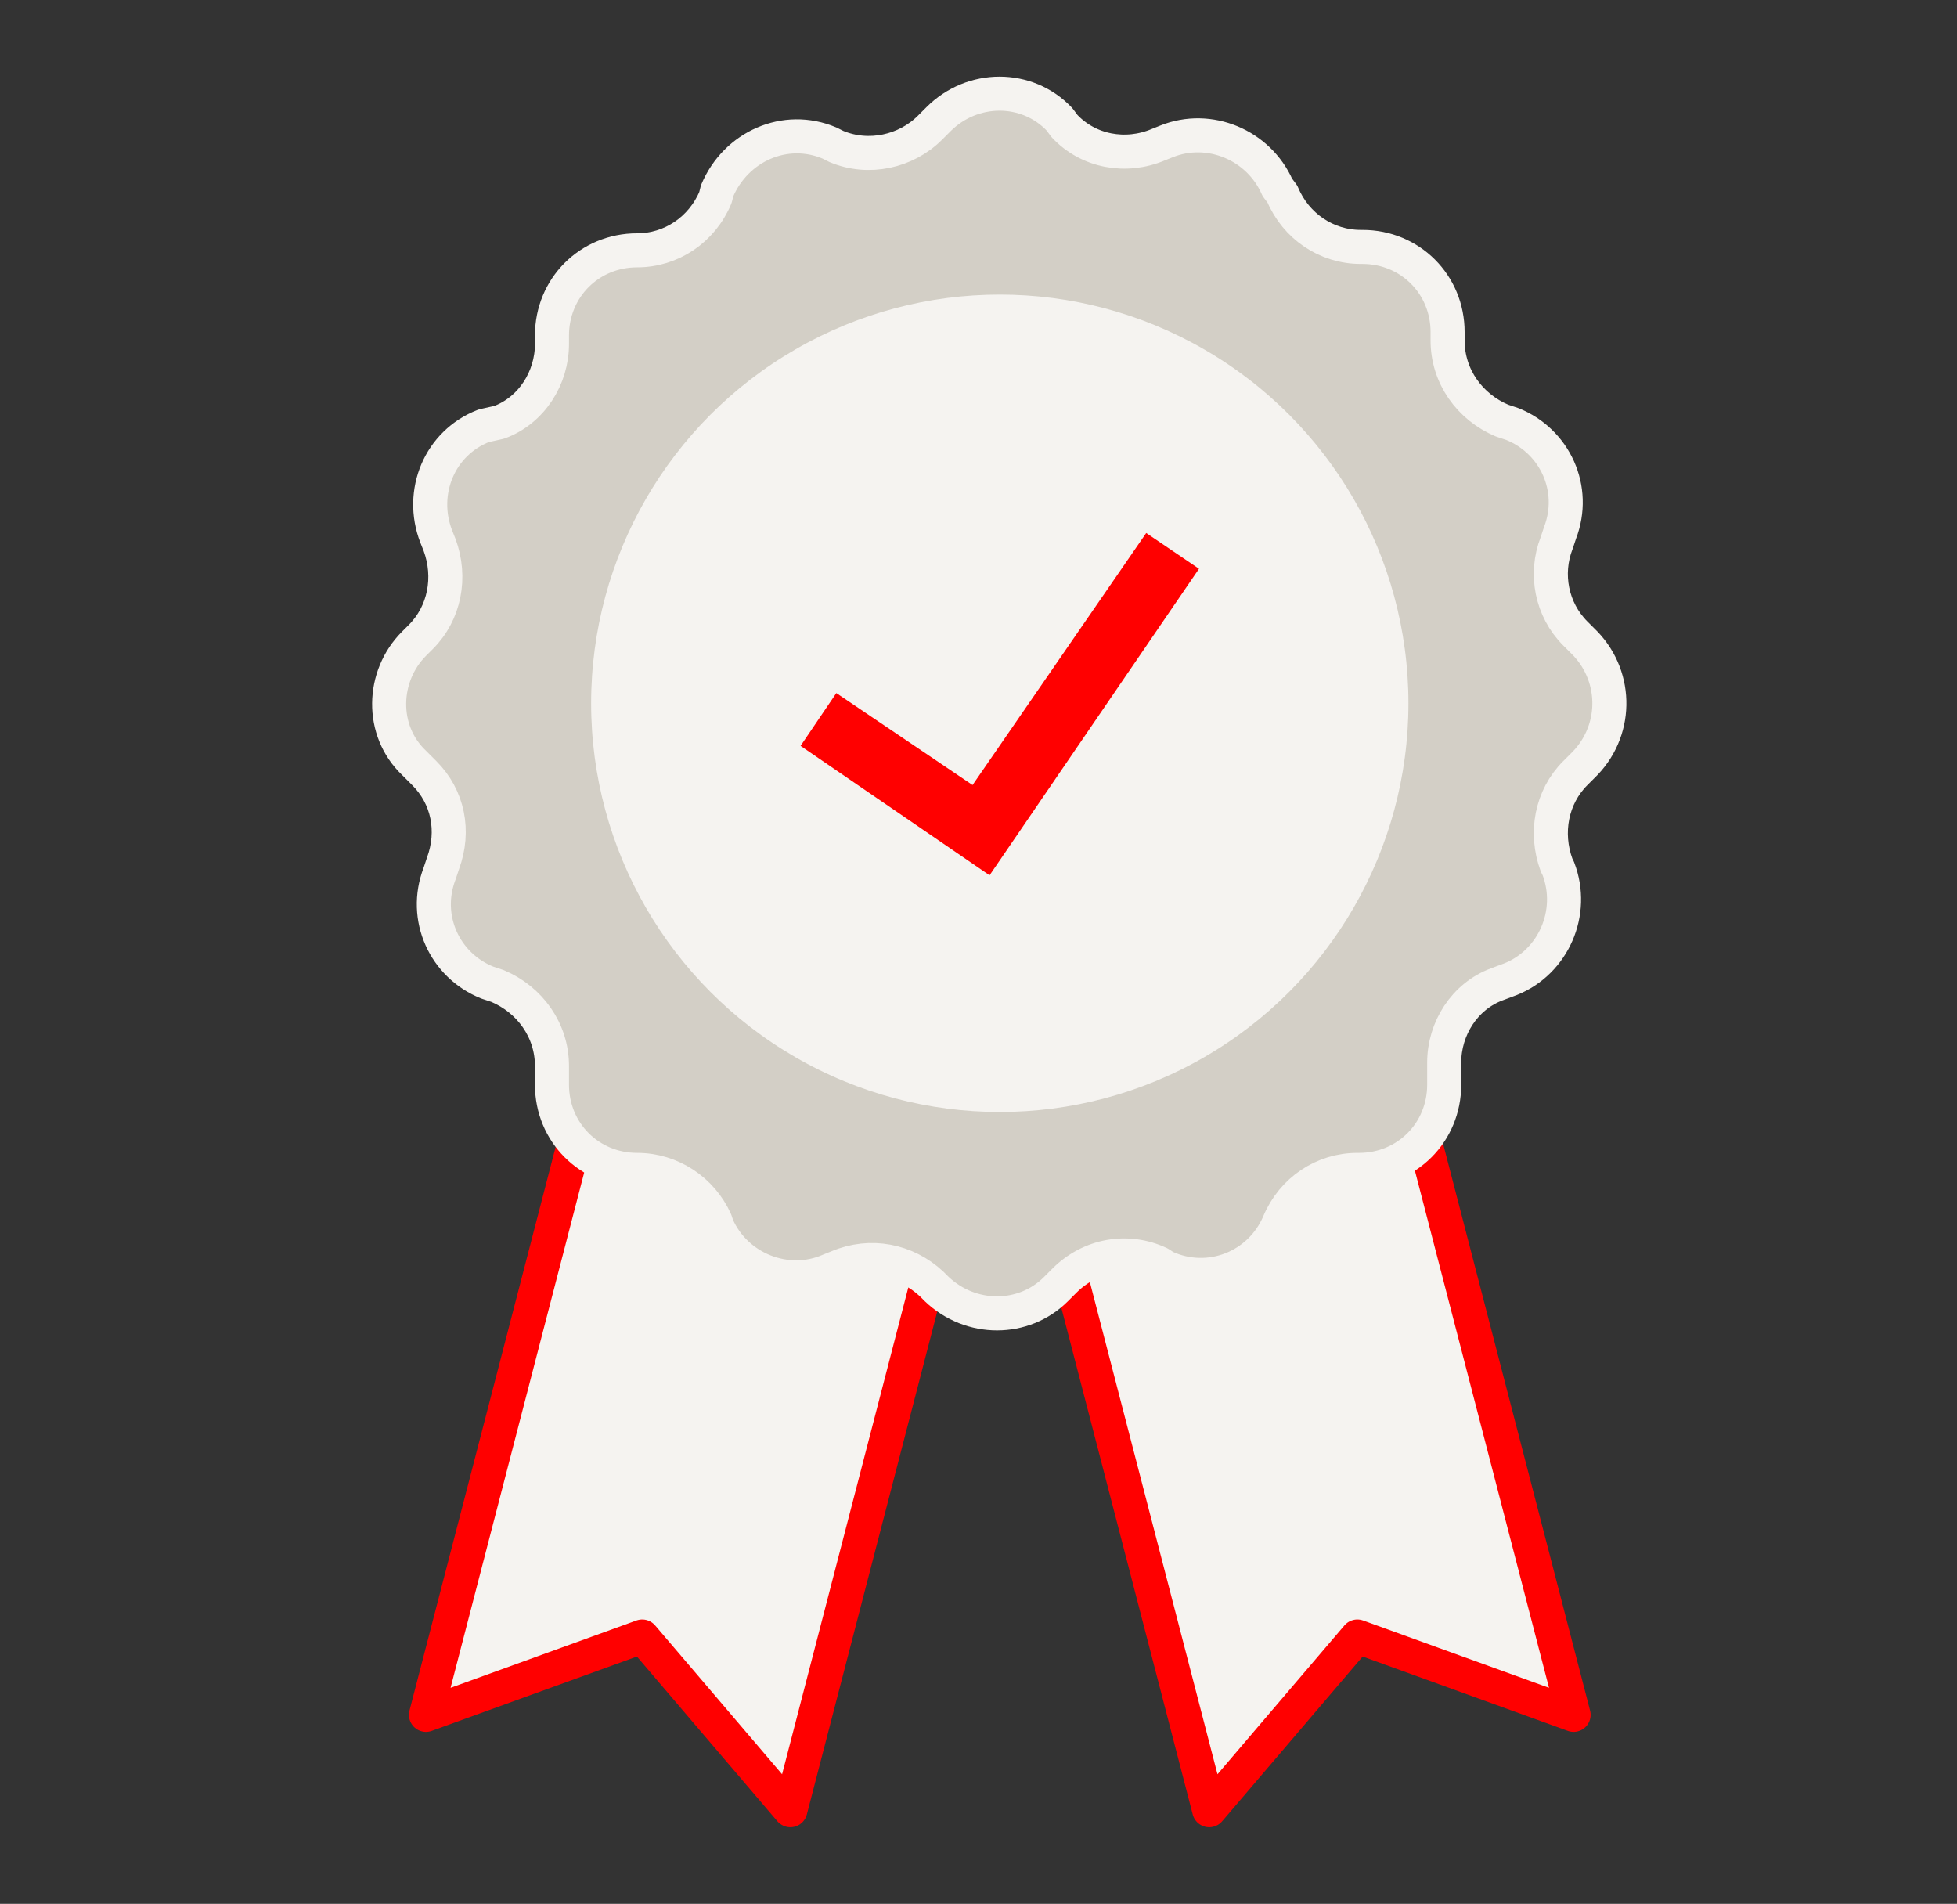 <?xml version="1.0" encoding="utf-8"?>
<!-- Generator: Adobe Illustrator 21.0.2, SVG Export Plug-In . SVG Version: 6.00 Build 0)  -->
<svg xmlns="http://www.w3.org/2000/svg" version="1.1" width="220" height="214"><rect width="100%" height="100%" fill="#333333" stroke="none"/><svg xmlns:xlink="http://www.w3.org/1999/xlink" version="1.1" id="Ebene_1" x="0" y="0" viewBox="0 0 114.1 111.8" style="enable-background:new 0 0 114.1 111.8;" xml:space="preserve" width="220" height="214">
<style type="text/css">
	.st0{fill:#F5F3F0;stroke:#FF0000;stroke-width:2;stroke-linecap:round;stroke-linejoin:round;stroke-miterlimit:10;}
	.st1{fill:#D3CFC6;stroke:#F5F3F0;stroke-width:2;stroke-linecap:round;stroke-linejoin:round;stroke-miterlimit:10;}
	.st2{fill:#F5F3F0;stroke:#D3CFC6;stroke-width:2;stroke-linecap:round;stroke-linejoin:round;stroke-miterlimit:10;}
	.st3{fill:#FF0000;}
</style>
<g>
	<polygon class="st0" points="46,106.3 37.3,96.1 24.6,100.7 37.8,49.8 59.2,55.4  "/>
	<polygon class="st0" points="70.6,106.3 79.3,96.1 92,100.7 78.8,49.8 57.4,55.4  "/>
</g>
<g>
	<path class="st1" d="M92.7,37.8l-0.6-0.6c-1.4-1.4-1.8-3.5-1.1-5.3l0.2-0.6c1-2.6-0.3-5.4-2.8-6.4l-0.6-0.2   c-1.9-0.8-3.2-2.6-3.2-4.7v-0.5c0-2.8-2.2-5-5-5h-0.1c-2,0-3.8-1.2-4.6-3.1L74.6,11c-1.1-2.5-4-3.7-6.5-2.7l-0.5,0.2   c-1.9,0.8-4.1,0.4-5.5-1.1L61.8,7c-1.9-2-5.1-2-7.1,0l-0.5,0.5c-1.4,1.4-3.6,1.9-5.5,1.1l-0.4-0.2c-2.6-1.1-5.5,0.2-6.6,2.8   l-0.1,0.4c-0.8,1.9-2.6,3.1-4.6,3.1h0c-2.8,0-5,2.2-5,5v0.5c0,2-1.2,3.9-3.1,4.6L28,25c-2.6,1-3.8,3.9-2.8,6.5l0.2,0.5   c0.7,1.9,0.3,4-1.1,5.4l-0.4,0.4c-1.9,1.9-2,5.1,0,7l0.6,0.6c1.4,1.4,1.8,3.4,1.1,5.3l-0.2,0.6c-1,2.6,0.3,5.4,2.8,6.4l0.6,0.2   c1.9,0.8,3.2,2.6,3.2,4.7v1.1c0,2.8,2.2,5,5,5H37c2,0,3.8,1.2,4.6,3l0.1,0.3c1.1,2.5,4.1,3.7,6.6,2.6l0.5-0.2c1.9-0.8,4-0.4,5.5,1   l0.3,0.3c2,1.9,5.1,1.9,7,0l0.5-0.5c1.5-1.5,3.7-1.9,5.6-1l0.3,0.2c2.6,1.2,5.6,0,6.7-2.6l0,0c0.8-1.9,2.6-3.1,4.6-3.1h0.1   c2.8,0,5-2.2,5-5v-1.3c0-2,1.2-3.9,3.1-4.6l0.8-0.3c2.5-1,3.8-3.9,2.8-6.5l-0.1-0.2c-0.7-1.9-0.3-4,1.1-5.4l0.4-0.4   C94.6,43,94.6,39.8,92.7,37.8z"/>
	<circle class="st2" cx="58.3" cy="41.3" r="25"/>
	<g>
		<polygon class="st3" points="57.7,51.4 46.6,43.8 48.7,40.7 56.7,46.1 66.9,31.3 70,33.4   "/>
	</g>
</g>
</svg></svg>
